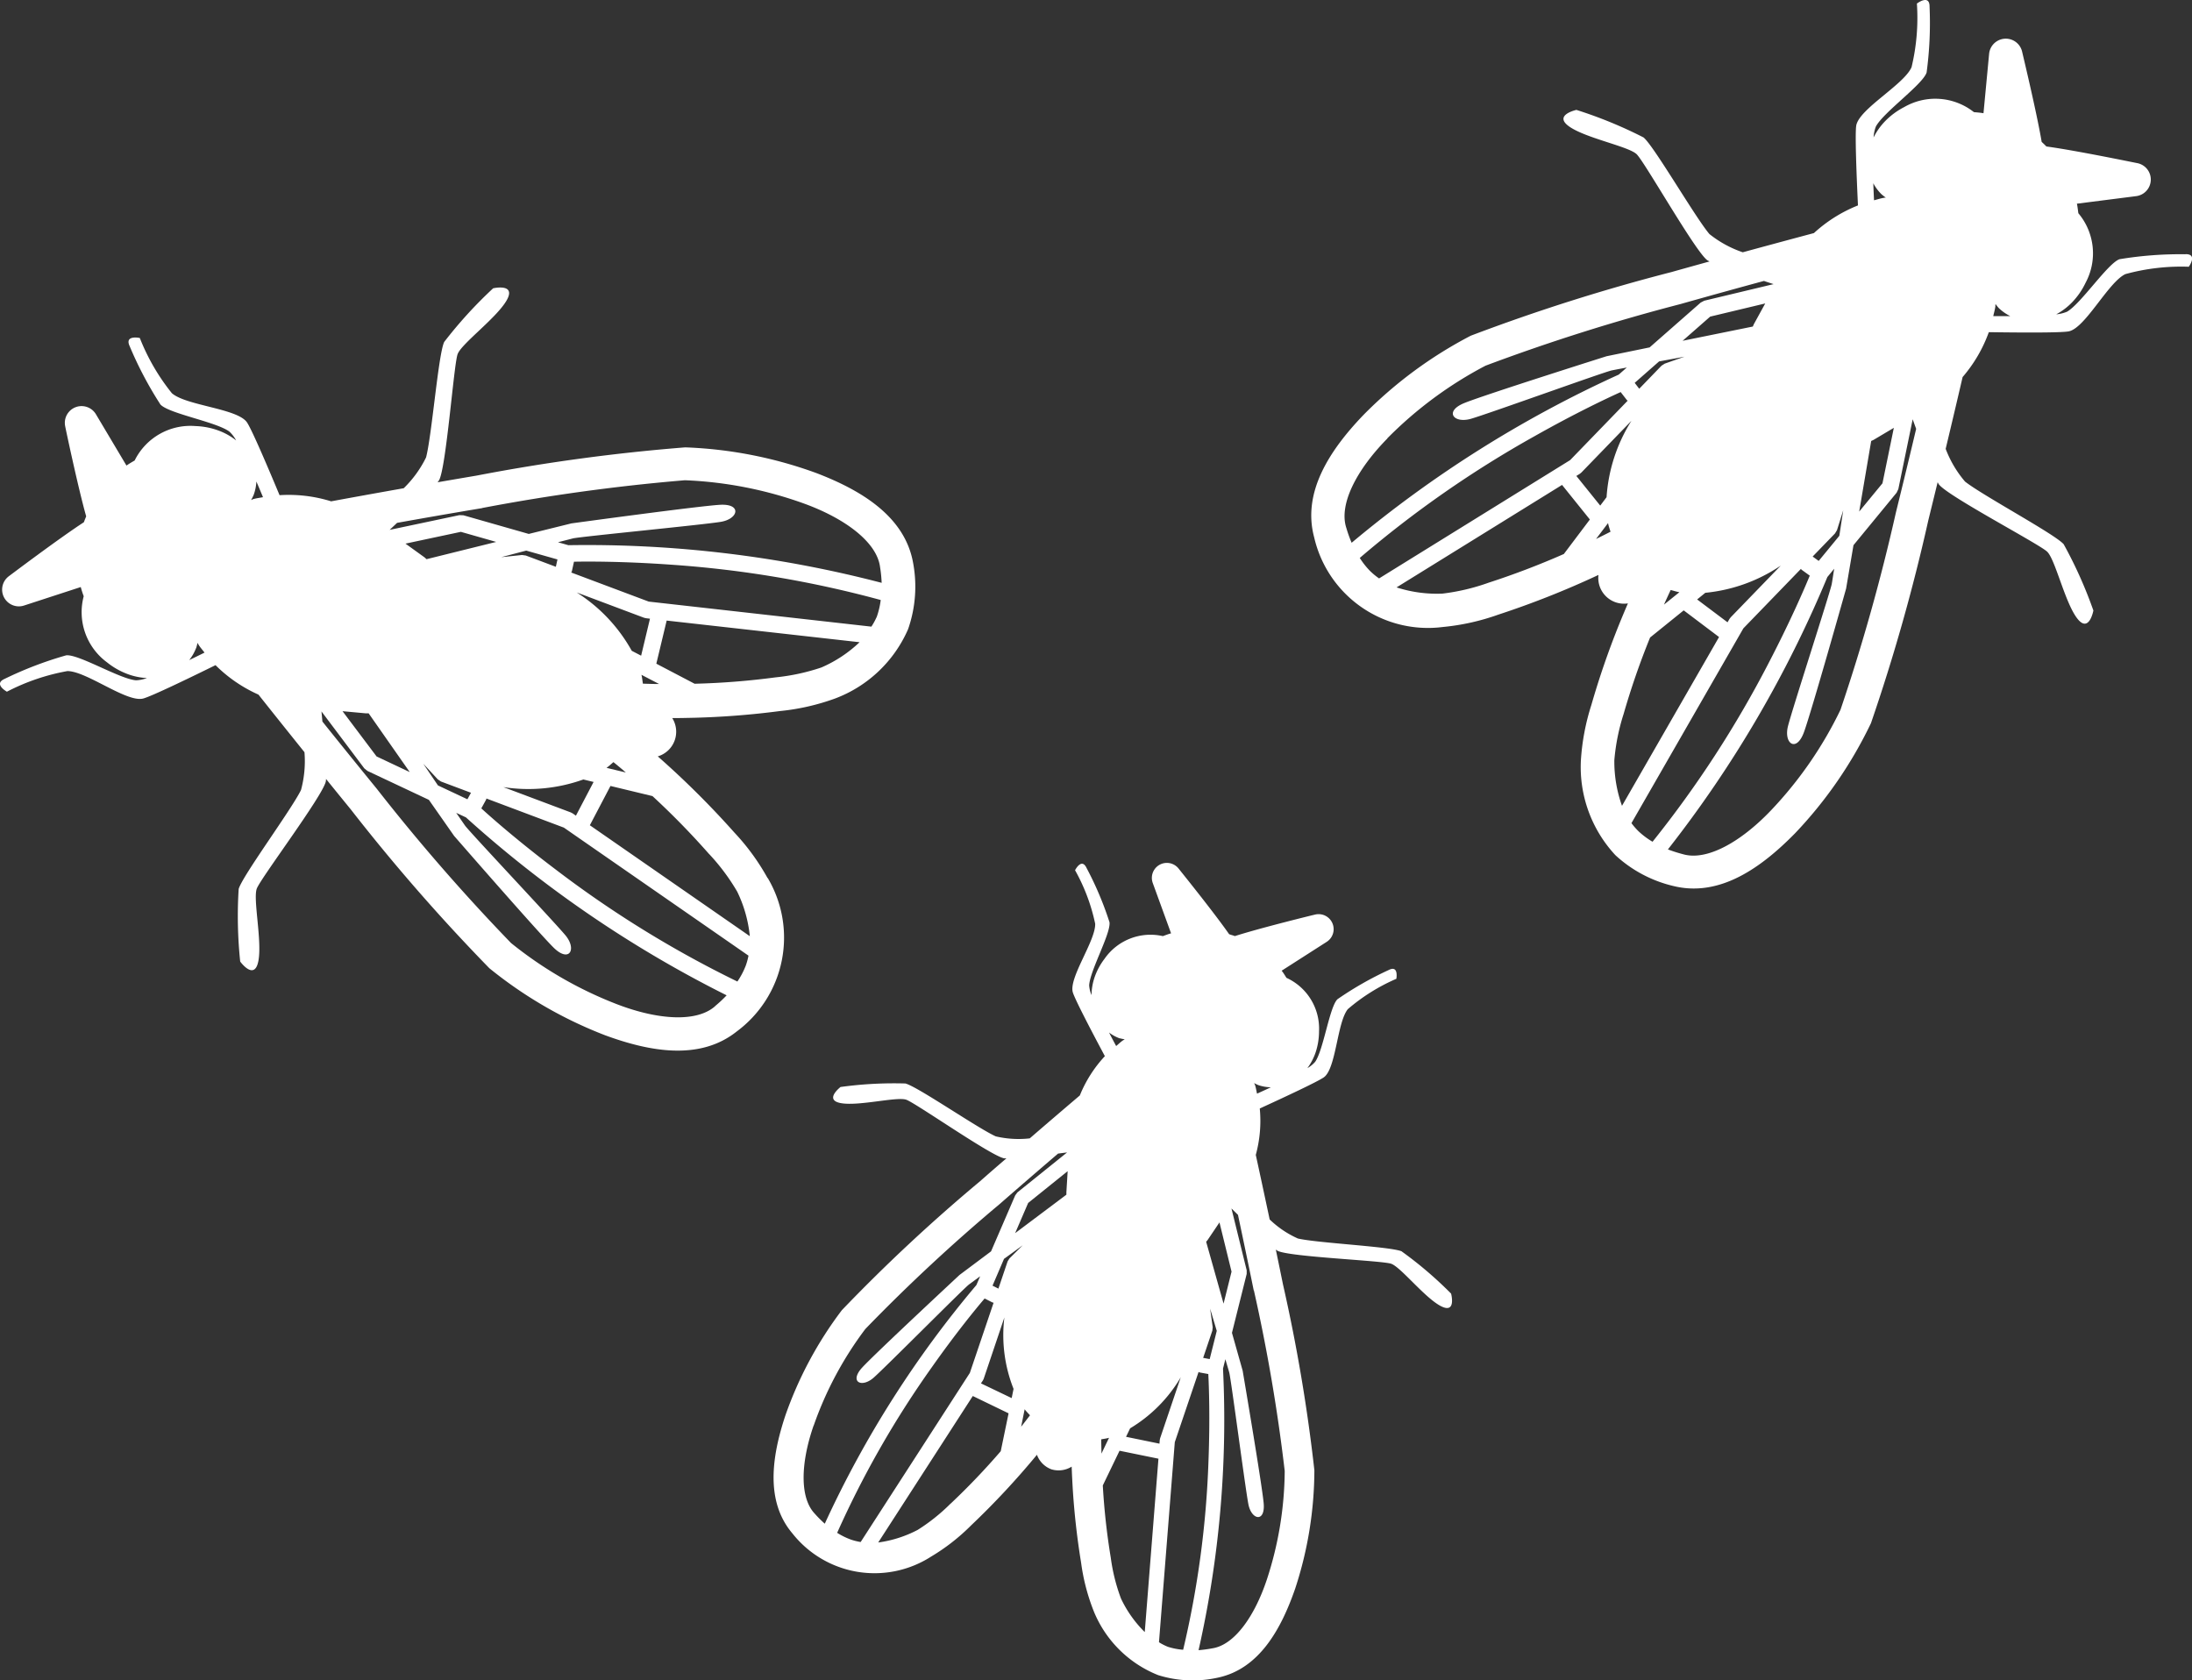 <svg xmlns="http://www.w3.org/2000/svg" width="74.42" height="57.046" viewBox="0 0 74.42 57.046">
  <rect x="0" y="0" width="74.42" height="57.046" fill="#333333" stroke="none"/>
  <g id="グループ_764" data-name="グループ 764" transform="translate(-1323.68 -2183.391)">
    <path id="パス_78" data-name="パス 78" d="M780.219,2774.42a7.677,7.677,0,0,0-1.131-1.553,30.115,30.115,0,0,0-2.6-2.585.873.873,0,0,0,.492-1.3c.26,0,.519-.006.775-.012a27.943,27.943,0,0,0,2.881-.227,7.672,7.672,0,0,0,1.872-.426,4.382,4.382,0,0,0,2.479-2.355l0,0a4.387,4.387,0,0,0,.167-2.264c-.287-1.568-1.759-2.451-3.28-3.034a14.468,14.468,0,0,0-4.454-.873,64.241,64.241,0,0,0-7.087.959c-.45.076-.892.152-1.321.226a.768.768,0,0,0,.05-.067c.245-.437.5-3.926.63-4.282s1.312-1.219,1.661-1.82-.455-.416-.455-.416a14.854,14.854,0,0,0-1.661,1.821c-.2.413-.42,3.18-.616,3.921a3.788,3.788,0,0,1-.758,1.045c-1.056.187-1.934.347-2.464.445a4.863,4.863,0,0,0-1.752-.209c-.427-1.024-.931-2.2-1.1-2.462-.307-.482-2.066-.572-2.556-1a7.166,7.166,0,0,1-1.088-1.874s-.526-.116-.346.274a12.646,12.646,0,0,0,1.046,1.984c.29.312,1.9.589,2.341.92a1.177,1.177,0,0,1,.23.3,2.145,2.145,0,0,0-.586-.331,2.49,2.49,0,0,0-.793-.157,2.112,2.112,0,0,0-2.067,1.168c-.094.056-.189.109-.278.173l-1.037-1.742a.568.568,0,0,0-1.044.406c0,.013.44,2.1.713,3.06-.014.034-.028.068-.041.1s-.026.071-.038.1c-.834.541-2.539,1.827-2.55,1.835a.568.568,0,0,0,.518.993l1.927-.628c.026.1.061.209.1.312a2.114,2.114,0,0,0,.787,2.241,2.507,2.507,0,0,0,.7.4,2.16,2.16,0,0,0,.659.136,1.159,1.159,0,0,1-.371.077c-.553-.045-1.945-.892-2.369-.848a12.57,12.57,0,0,0-2.092.8c-.393.175.079.435.079.435a7.2,7.2,0,0,1,2.053-.7c.652,0,2.034,1.091,2.583.929.3-.087,1.451-.641,2.446-1.13a4.878,4.878,0,0,0,1.458,1c.334.421.89,1.119,1.562,1.955a3.753,3.753,0,0,1-.118,1.285c-.34.687-1.991,2.918-2.116,3.359a14.825,14.825,0,0,0,.052,2.463s.482.67.616-.013-.187-2.106-.053-2.463,2.241-3.148,2.344-3.64a.756.756,0,0,0,.007-.083c.273.338.556.686.845,1.04a64.481,64.481,0,0,0,4.7,5.386,14.509,14.509,0,0,0,3.93,2.276c1.528.562,3.218.865,4.466-.127a3.966,3.966,0,0,0,1.049-5.222m-.748,3.005a2.661,2.661,0,0,1-.276.52,36.553,36.553,0,0,1-6.153-3.791c-1.3-.981-2.2-1.776-2.541-2.088l.152-.276c.007-.014.013-.026.018-.039s0-.014,0-.021l2.632.989,6.269,4.347a2.247,2.247,0,0,1-.1.359m4.454-11.862a2.268,2.268,0,0,1-.182.333l-7.559-.85-2.633-.988c0-.008.012-.01.015-.017a.3.3,0,0,0,.012-.04l.068-.309c.465-.009,1.663-.015,3.286.1a36.6,36.6,0,0,1,7.128,1.2,2.761,2.761,0,0,1-.135.574m-10.326,6.669-.062-.032-2.288-.859a5.53,5.53,0,0,0,2.715-.259l.348.084-.6,1.145Zm1.152-1.545c.085-.058.157-.13.235-.194q.213.172.421.352Zm1.235-2.858c-.017-.1-.024-.2-.049-.3l.6.312c-.183,0-.365-.006-.547-.012m-.382-1.115a5.514,5.514,0,0,0-1.869-1.981l2.284.858.067.016.136.016-.3,1.256Zm-2.578-2.853-1.019-.382-.129-.018-.707.074.85-.223,1.06.3Zm-4.389-.258c-.025-.02-.044-.042-.069-.061l-.647-.467,1.88-.4,1.2.342Zm-2.058,5.234c.031,0,.061,0,.092,0l1.395,1.994-1.126-.531-1.156-1.536Zm1.956,1.72.483.521.109.073,1.018.382-.121.221-1-.47-.492-.727m9.7,3.057a7.1,7.1,0,0,1,.952,1.276,4.469,4.469,0,0,1,.428,1.512l-5.431-3.766.7-1.334,1.426.344h0a26.588,26.588,0,0,1,1.923,1.968m3.807-6.333a7.076,7.076,0,0,1-1.556.335,25.634,25.634,0,0,1-2.743.216h0l-1.3-.681.351-1.464,6.549.735a4.425,4.425,0,0,1-1.3.859m-11.514-5.415a66.275,66.275,0,0,1,6.882-.943,13.492,13.492,0,0,1,4.07.8c1.415.519,2.457,1.324,2.558,2.151a4.442,4.442,0,0,1,.054.532,39.58,39.58,0,0,0-10.637-1.278l-.352-.1.51-.131c.268-.062,4.408-.461,5.015-.561s.723-.623-.027-.579-5.041.631-5.041.631l-1.449.358-2.218-.633-.137-.005-2.368.5.252-.238c.855-.153,1.854-.328,2.888-.5m-7.44-.372c-.11.023-.223.034-.33.066-.025.007-.048.023-.074.03a1.661,1.661,0,0,0,.087-.173,1.533,1.533,0,0,0,.092-.455c.077.178.152.356.225.532m-2.271,5.127a1.445,1.445,0,0,0,.047-.182c.013.022.024.045.038.066.06.1.137.177.2.266-.17.085-.344.17-.519.253a1.518,1.518,0,0,0,.23-.4m17.63,12.146c-.621.558-1.935.478-3.341-.063a13.4,13.4,0,0,1-3.593-2.077,66.3,66.3,0,0,1-4.56-5.239c-.664-.813-1.3-1.6-1.844-2.28-.01-.113-.021-.227-.032-.343l1.454,1.933.106.086,2.087.983.856,1.223s2.844,3.267,3.379,3.794.795.053.4-.42-3.246-3.5-3.407-3.722l-.3-.434.33.154a39.644,39.644,0,0,0,8.851,6.041,4.392,4.392,0,0,1-.39.364" transform="translate(569.524 -561.212)" fill="#fff"/>
    <path id="パス_79" data-name="パス 79" d="M828.35,2753.235a12.623,12.623,0,0,0-2.235.168c-.4.142-1.3,1.5-1.779,1.781a1.213,1.213,0,0,1-.369.09,2.186,2.186,0,0,0,.537-.406,2.5,2.5,0,0,0,.459-.665,2.113,2.113,0,0,0-.246-2.362c-.014-.108-.026-.216-.048-.323l2.011-.256a.568.568,0,0,0,.043-1.12c-.013,0-2.105-.435-3.09-.566l-.079-.079-.082-.077c-.163-.981-.663-3.056-.665-3.07a.569.569,0,0,0-1.119.079l-.191,2.018c-.107-.019-.216-.027-.325-.037a2.114,2.114,0,0,0-2.368-.171,2.479,2.479,0,0,0-.649.48,2.185,2.185,0,0,0-.389.55,1.183,1.183,0,0,1,.078-.372c.262-.488,1.594-1.427,1.722-1.834a12.615,12.615,0,0,0,.1-2.239c0-.43-.43-.1-.43-.1a7.182,7.182,0,0,1-.181,2.159c-.259.6-1.81,1.431-1.881,2-.039.307.009,1.586.061,2.694a4.885,4.885,0,0,0-1.495.939c-.52.139-1.382.37-2.416.652a3.752,3.752,0,0,1-1.132-.619c-.495-.586-1.882-2.989-2.237-3.28a14.858,14.858,0,0,0-2.279-.935s-.806.176-.234.571,2.006.668,2.28.934,1.994,3.309,2.4,3.6c.016.011.048.026.074.04-.419.116-.851.236-1.291.36A64.573,64.573,0,0,0,804.09,2756a14.478,14.478,0,0,0-3.653,2.7c-1.125,1.176-2.078,2.605-1.664,4.145a3.964,3.964,0,0,0,4.37,3.044,7.755,7.755,0,0,0,1.875-.417,30.308,30.308,0,0,0,3.407-1.35.873.873,0,0,0,1,.966q-.155.359-.3.716a28.073,28.073,0,0,0-.941,2.732,7.743,7.743,0,0,0-.356,1.887,4.391,4.391,0,0,0,1.172,3.213l0,0a4.386,4.386,0,0,0,2.009,1.056c1.553.362,2.949-.636,4.091-1.8a14.474,14.474,0,0,0,2.576-3.736,64.209,64.209,0,0,0,1.946-6.881c.109-.445.216-.879.318-1.3.015.026.031.058.042.072.3.4,3.4,2.021,3.676,2.285s.594,1.69,1.007,2.248.563-.25.563-.25a14.858,14.858,0,0,0-1.008-2.25c-.3-.344-2.749-1.653-3.35-2.128a3.753,3.753,0,0,1-.657-1.111c.25-1.043.453-1.912.575-2.437a4.861,4.861,0,0,0,.89-1.524c1.109.016,2.389.023,2.7-.025.565-.09,1.348-1.667,1.936-1.946a7.185,7.185,0,0,1,2.153-.25s.316-.437-.114-.427m-15.435,12.325-.043.055-.068.118-1.032-.776.278-.226a5.51,5.51,0,0,0,2.561-.923Zm-12.23-1.552a2.666,2.666,0,0,1-.367-.46,36.532,36.532,0,0,1,5.93-4.131c1.417-.8,2.5-1.307,2.928-1.5l.193.249c.009.012.018.022.028.033s.013,0,.019.008l-1.956,2.02-6.486,4.016a2.274,2.274,0,0,1-.289-.236m13.015-8.4c-.015.028-.023.057-.037.085l-2.384.484.936-.821,1.869-.447Zm-2.357,1.109-.67.235-.11.07-.757.783-.154-.2.828-.728.863-.16m-3.555,3.976.054-.044,1.7-1.756a5.531,5.531,0,0,0-.845,2.594l-.215.285-.811-1.007Zm.959,1.673c.019.1.056.2.084.293-.163.084-.326.165-.491.246Zm2.128,2.272c.1.024.194.058.295.074l-.524.422c.074-.167.151-.332.229-.5m5.024-.984-.205-.149.757-.782.068-.111.213-.678c-.046.3-.091.6-.133.868Zm1.782-4.071c.028-.015.056-.024.084-.04l.685-.407-.386,1.883-.79.96Zm.072-8.75a1.535,1.535,0,0,0,.277.372,1.84,1.84,0,0,0,.149.116c-.025,0-.051,0-.076.008-.11.017-.217.055-.325.081-.01-.19-.018-.383-.025-.577m-16.5,8.66a13.45,13.45,0,0,1,3.337-2.468,66.206,66.206,0,0,1,6.623-2.093c1.01-.286,1.987-.555,2.826-.783.108.037.217.072.328.108l-2.353.563-.121.063-1.734,1.522-1.462.3s-4.131,1.306-4.827,1.588-.366.706.225.535,4.5-1.582,4.771-1.64c.041-.009.237-.047.518-.1l-.274.241a39.691,39.691,0,0,0-9.068,5.709,4.419,4.419,0,0,1-.179-.5c-.263-.791.334-1.964,1.39-3.038m3.421,4.9a7.181,7.181,0,0,1-1.549.364,4.468,4.468,0,0,1-1.558-.211l5.619-3.479.944,1.174-.883,1.171h0a27.184,27.184,0,0,1-2.572.98m4.6,4.455a25.723,25.723,0,0,1,.9-2.6h0l1.141-.921,1.2.905-3.295,5.73a4.452,4.452,0,0,1-.26-1.551,7.064,7.064,0,0,1,.313-1.561m.268,3.7,3.8-6.613,1.956-2.021c.006.006.005.015.01.021a.275.275,0,0,0,.032.026l.256.185c-.177.43-.65,1.532-1.4,2.974a36.448,36.448,0,0,1-3.938,6.06,2.68,2.68,0,0,1-.472-.352,2.3,2.3,0,0,1-.244-.28m8.976-10.535a66.176,66.176,0,0,1-1.879,6.687,13.389,13.389,0,0,1-2.357,3.412c-1.04,1.092-2.194,1.727-2.993,1.49a4.783,4.783,0,0,1-.509-.162,39.652,39.652,0,0,0,5.413-9.246l.232-.283c-.044.283-.075.479-.083.52-.05.27-1.333,4.226-1.485,4.822s.284.912.542.207,1.431-4.875,1.431-4.875l.25-1.473,1.464-1.781.059-.123.487-2.37c.039.109.079.217.118.325-.2.845-.438,1.831-.69,2.85M821.9,2755c0-.024,0-.049.005-.074.04.048.075.1.12.144a1.569,1.569,0,0,0,.381.265c-.193,0-.387,0-.577,0,.023-.11.057-.218.071-.33" transform="translate(569.524 -561.212)" fill="#fff"/>
    <path id="パス_80" data-name="パス 80" d="M801.748,2787.087c-.376-.164-2.86-.282-3.528-.437a3.338,3.338,0,0,1-.958-.647c-.2-.94-.368-1.721-.471-2.191a4.376,4.376,0,0,0,.135-1.576c.9-.412,1.942-.9,2.171-1.055.423-.29.451-1.867.82-2.319a6.469,6.469,0,0,1,1.646-1.029s.088-.474-.256-.3a11.443,11.443,0,0,0-1.744.994c-.271.269-.472,1.715-.756,2.124a1.023,1.023,0,0,1-.264.215,1.962,1.962,0,0,0,.279-.534,2.281,2.281,0,0,0,.116-.715,1.894,1.894,0,0,0-1.106-1.817c-.053-.083-.1-.166-.163-.242l1.53-.98a.51.51,0,0,0-.4-.924c-.011,0-1.87.456-2.718.729-.03-.011-.062-.023-.1-.033s-.064-.021-.095-.031c-.508-.732-1.71-2.219-1.717-2.23a.509.509,0,0,0-.875.494l.621,1.707c-.1.025-.186.061-.278.094a1.9,1.9,0,0,0-1.982.771,2.231,2.231,0,0,0-.341.638,1.942,1.942,0,0,0-.1.594,1.05,1.05,0,0,1-.08-.33c.024-.5.742-1.767.69-2.145a11.246,11.246,0,0,0-.783-1.85c-.168-.347-.386.085-.386.085a6.413,6.413,0,0,1,.683,1.816c.019.583-.916,1.853-.756,2.34.087.263.617,1.28,1.085,2.156a4.349,4.349,0,0,0-.85,1.334c-.366.312-.976.831-1.7,1.457a3.382,3.382,0,0,1-1.155-.068c-.625-.284-2.67-1.7-3.069-1.795a13.283,13.283,0,0,0-2.2.119s-.585.451.03.551,1.879-.229,2.2-.119,2.885,1.913,3.327,1.99c.017,0,.049,0,.075,0-.3.256-.6.517-.906.787a57.83,57.83,0,0,0-4.682,4.369,13,13,0,0,0-1.921,3.586c-.458,1.385-.681,2.907.245,3.994a3.551,3.551,0,0,0,4.705.786,6.888,6.888,0,0,0,1.357-1.058,27.061,27.061,0,0,0,2.238-2.4.83.83,0,0,0,.491.494.839.839,0,0,0,.688-.091c.008.232.02.464.033.692a25.518,25.518,0,0,0,.288,2.574,6.927,6.927,0,0,0,.437,1.663,3.923,3.923,0,0,0,2.181,2.15h0a3.934,3.934,0,0,0,2.031.083c1.4-.3,2.143-1.647,2.62-3.026a12.972,12.972,0,0,0,.65-4.013,57.474,57.474,0,0,0-1.067-6.316c-.081-.4-.163-.794-.242-1.176a.523.523,0,0,0,.062.042c.4.207,3.529.329,3.852.438s1.129,1.14,1.678,1.433.359-.418.359-.418a13.233,13.233,0,0,0-1.679-1.434m-6.046,1.774-.591-2.1c.016-.022.036-.04.052-.064l.4-.593.41,1.671Zm-.471,1.883-.222-.042.312-.924.012-.115-.087-.631.225.754Zm-1.683,2.688-.013.062-.009.121-1.135-.233.139-.288a4.929,4.929,0,0,0,1.718-1.732Zm-5.3-6.091c.2-.144.415-.3.636-.462l-.452.448-.062.1-.312.924-.2-.1Zm2.121-2.181-1.743,1.308.442-1.025,1.341-1.079-.043.714c0,.027,0,.053,0,.082m-2.106,4.172a4.947,4.947,0,0,0,.312,2.423l-.064.313-1.043-.5.066-.1.027-.055Zm.689,3.115c.054.074.121.136.181.205-.1.131-.2.259-.3.388Zm2.6,1.021c.089-.017.179-.027.265-.052l-.258.537c0-.163-.007-.323-.007-.485m5.289-11.736c-.023-.1-.037-.2-.068-.293-.008-.022-.022-.043-.03-.064.052.024.1.052.157.072a1.412,1.412,0,0,0,.411.069c-.157.074-.315.147-.47.216m-4.657-1.88c.054.017.11.024.165.036l-.059.035c-.083.056-.154.129-.232.192-.08-.151-.162-.3-.241-.458a1.351,1.351,0,0,0,.367.2M781.782,2793a12.012,12.012,0,0,1,1.753-3.278,59.537,59.537,0,0,1,4.556-4.238c.712-.622,1.393-1.209,1.987-1.717.1-.014.2-.026.306-.039l-1.688,1.358-.073.1-.82,1.9-1.069.8s-2.841,2.643-3.3,3.138-.025.712.387.347,3.037-3.01,3.232-3.16l.38-.279-.129.3a35.5,35.5,0,0,0-5.146,8.1,3.993,3.993,0,0,1-.338-.338c-.517-.539-.484-1.718-.042-2.992m.8,3.64a32.77,32.77,0,0,1,3.213-5.62c.839-1.191,1.524-2.019,1.794-2.336l.252.128.035.014c.006,0,.012,0,.018,0l-.807,2.385-3.707,5.741a2.009,2.009,0,0,1-.324-.08,2.4,2.4,0,0,1-.474-.232m3.849-.99a6.393,6.393,0,0,1-1.114.89,4.052,4.052,0,0,1-1.341.428l3.211-4.973,1.215.588-.266,1.286v0a23.843,23.843,0,0,1-1.7,1.779m5.782,3.222a6.289,6.289,0,0,1-.346-1.383,23.11,23.11,0,0,1-.271-2.456l.568-1.178,1.321.27-.465,5.886a3.989,3.989,0,0,1-.807-1.139m1.29,1.483.537-6.791.808-2.386c.006,0,.009.01.016.012a.186.186,0,0,0,.035.01l.279.051c.021.416.062,1.49.006,2.946a32.594,32.594,0,0,1-.86,6.415,2.312,2.312,0,0,1-.517-.1,1.855,1.855,0,0,1-.3-.153m3.218-11.951a59.411,59.411,0,0,1,1.047,6.133,12.063,12.063,0,0,1-.6,3.668c-.423,1.281-1.113,2.238-1.851,2.353a4.474,4.474,0,0,1-.474.064,35.493,35.493,0,0,0,.83-9.56l.08-.318c.072.246.123.416.132.453.064.238.544,3.931.65,4.472s.58.628.518-.041-.713-4.495-.713-4.495l-.363-1.285.5-2v-.122l-.517-2.1.221.217c.162.762.349,1.65.536,2.571" transform="translate(569.524 -561.212)" fill="#fff"/>
  </g>
</svg>
